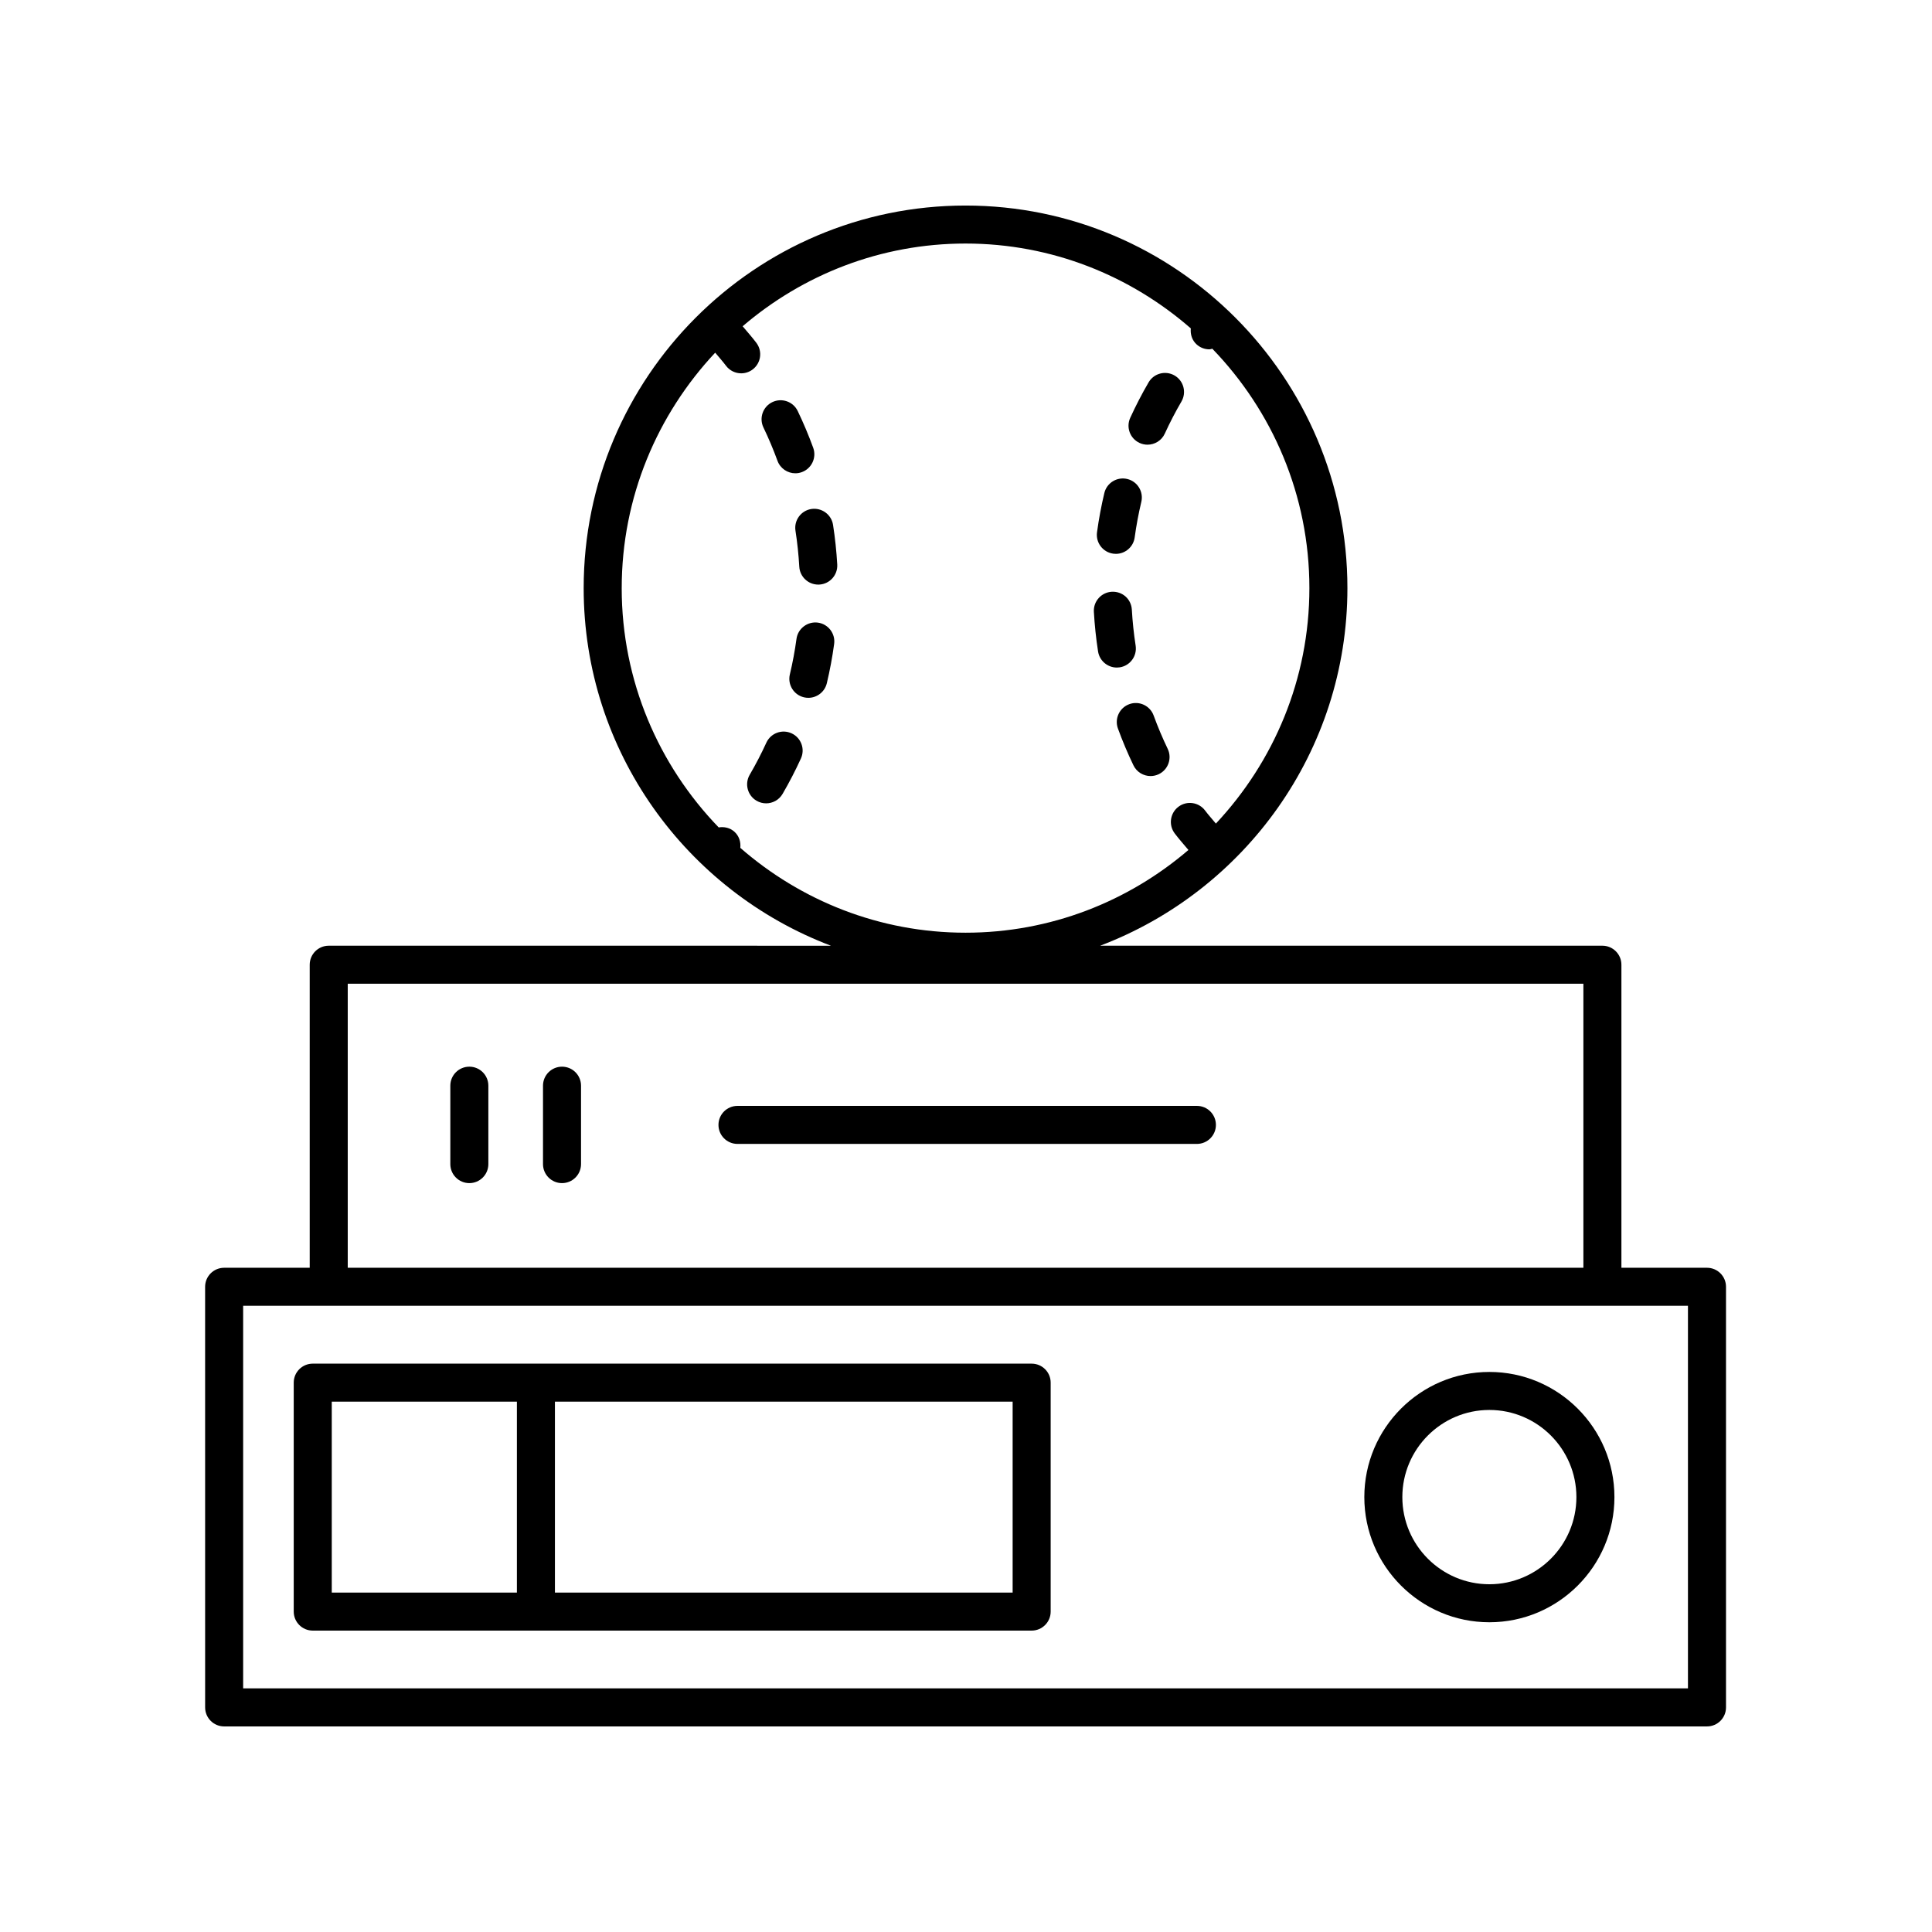 <?xml version="1.0" encoding="UTF-8"?>
<!-- Uploaded to: ICON Repo, www.iconrepo.com, Generator: ICON Repo Mixer Tools -->
<svg fill="#000000" width="800px" height="800px" version="1.1" viewBox="144 144 512 512" xmlns="http://www.w3.org/2000/svg">
 <g>
  <path d="m203.4 601.52h392.97c2.781 0 5.039-2.254 5.039-5.039v-111.47c0-2.781-2.254-5.039-5.039-5.039h-22.68v-80.309c0-2.781-2.254-5.039-5.039-5.039h-133.1c38.227-14.492 65.527-51.445 65.527-94.762 0-55.91-45.398-101.39-101.2-101.39-55.805 0-101.2 45.484-101.2 101.39 0 43.316 27.301 80.27 65.527 94.766l-133.09-0.004c-2.781 0-5.039 2.254-5.039 5.039v80.309h-22.68c-2.781 0-5.039 2.254-5.039 5.039l0.004 111.47c0 2.781 2.254 5.039 5.035 5.039zm105.36-301.66c0-24.137 9.461-46.055 24.773-62.398 0.953 1.156 1.965 2.262 2.859 3.457 0.988 1.32 2.504 2.016 4.035 2.016 1.051 0 2.109-0.328 3.016-1.008 2.227-1.668 2.68-4.828 1.012-7.055-1.141-1.523-2.426-2.941-3.648-4.41 15.926-13.637 36.539-21.922 59.074-21.922 22.84 0 43.688 8.527 59.695 22.488-0.16 1.566 0.32 3.176 1.594 4.293 0.957 0.844 2.144 1.258 3.324 1.258 0.27 0 0.52-0.121 0.785-0.164 15.891 16.445 25.723 38.801 25.723 63.445 0 24.137-9.461 46.055-24.777 62.398-0.949-1.156-1.965-2.262-2.859-3.457-1.664-2.223-4.824-2.68-7.055-1.012-2.227 1.668-2.68 4.828-1.012 7.055 1.141 1.523 2.426 2.941 3.648 4.41-15.914 13.633-36.527 21.922-59.062 21.922-22.84 0-43.688-8.523-59.695-22.484 0.16-1.566-0.32-3.176-1.59-4.297-1.18-1.039-2.699-1.355-4.137-1.121-15.879-16.441-25.703-38.785-25.703-63.414zm-72.605 104.84h327.46v75.27h-327.46zm-27.719 85.348h382.89v101.39h-382.89z"/>
  <path d="m417.4 505.38h-190.52c-2.781 0-5.039 2.254-5.039 5.039v60.668c0 2.781 2.254 5.039 5.039 5.039h190.52c2.781 0 5.039-2.254 5.039-5.039v-60.672c0-2.781-2.258-5.035-5.039-5.035zm-185.48 10.074h49.062v50.594h-49.062zm180.44 50.594h-121.3v-50.594h121.3z"/>
  <path d="m538.7 507.58c-18.273 0-33.141 14.879-33.141 33.168s14.867 33.168 33.141 33.168c18.273 0 33.141-14.879 33.141-33.168s-14.867-33.168-33.141-33.168zm0 56.262c-12.719 0-23.066-10.359-23.066-23.094s10.348-23.094 23.066-23.094c12.715 0 23.062 10.359 23.062 23.094s-10.348 23.094-23.062 23.094z"/>
  <path d="m268.38 426.68c-2.781 0-5.039 2.254-5.039 5.039v20.781c0 2.781 2.254 5.039 5.039 5.039 2.781 0 5.039-2.254 5.039-5.039v-20.781c0-2.785-2.258-5.039-5.039-5.039z"/>
  <path d="m292.94 426.68c-2.781 0-5.039 2.254-5.039 5.039v20.781c0 2.781 2.254 5.039 5.039 5.039 2.781 0 5.039-2.254 5.039-5.039v-20.781c0-2.785-2.254-5.039-5.039-5.039z"/>
  <path d="m461.19 437.07h-121.75c-2.781 0-5.039 2.254-5.039 5.039 0 2.781 2.254 5.039 5.039 5.039h121.75c2.781 0 5.039-2.254 5.039-5.039 0-2.785-2.258-5.039-5.039-5.039z"/>
  <path d="m449.73 333.62c-0.953-2.613-3.848-3.969-6.457-3.008-2.613 0.953-3.961 3.844-3.008 6.457 1.199 3.297 2.582 6.57 4.102 9.738 0.867 1.805 2.668 2.856 4.543 2.856 0.734 0 1.477-0.16 2.18-0.496 2.508-1.207 3.566-4.215 2.359-6.723-1.379-2.871-2.633-5.84-3.719-8.824z"/>
  <path d="m446.01 261.39c0.68 0.312 1.391 0.457 2.094 0.457 1.91 0 3.738-1.094 4.582-2.941 1.324-2.898 2.809-5.758 4.41-8.5 1.398-2.406 0.586-5.488-1.816-6.891-2.406-1.398-5.488-0.59-6.891 1.816-1.766 3.031-3.398 6.188-4.859 9.383-1.164 2.531-0.051 5.519 2.481 6.676z"/>
  <path d="m439.97 320.91c0.258 0 0.516-0.02 0.777-0.059 2.75-0.426 4.633-3 4.211-5.75-0.488-3.152-0.828-6.363-1.008-9.531-0.156-2.777-2.465-4.891-5.316-4.746-2.777 0.156-4.902 2.539-4.746 5.316 0.199 3.492 0.57 7.027 1.109 10.5 0.387 2.488 2.535 4.269 4.973 4.269z"/>
  <path d="m439.03 290.73c0.23 0.031 0.461 0.047 0.688 0.047 2.481 0 4.641-1.832 4.984-4.356 0.434-3.168 1.023-6.336 1.758-9.414 0.645-2.707-1.027-5.426-3.731-6.07-2.711-0.645-5.426 1.027-6.07 3.731-0.809 3.398-1.465 6.894-1.938 10.387-0.379 2.762 1.551 5.301 4.309 5.676z"/>
  <path d="m354.81 284.64c0.488 3.152 0.828 6.363 1.008 9.531 0.152 2.68 2.375 4.754 5.027 4.754 0.098 0 0.191-0.004 0.289-0.008 2.777-0.156 4.902-2.539 4.746-5.316-0.203-3.492-0.574-7.027-1.113-10.5-0.426-2.754-3.023-4.625-5.75-4.211-2.75 0.426-4.633 3-4.207 5.75z"/>
  <path d="m344.5 356.21c0.797 0.465 1.672 0.684 2.531 0.684 1.734 0 3.422-0.895 4.359-2.5 1.766-3.031 3.398-6.188 4.859-9.383 1.16-2.531 0.047-5.519-2.484-6.676-2.523-1.16-5.516-0.043-6.676 2.484-1.324 2.898-2.809 5.758-4.41 8.5-1.398 2.406-0.582 5.492 1.82 6.891z"/>
  <path d="m350.04 266.11c0.746 2.043 2.676 3.316 4.734 3.316 0.574 0 1.156-0.098 1.723-0.309 2.613-0.953 3.961-3.844 3.008-6.457-1.199-3.297-2.582-6.57-4.102-9.738-1.203-2.508-4.215-3.555-6.723-2.359-2.508 1.207-3.566 4.215-2.359 6.723 1.379 2.871 2.629 5.84 3.719 8.824z"/>
  <path d="m360.75 309c-2.723-0.367-5.297 1.551-5.672 4.309-0.434 3.168-1.023 6.336-1.758 9.414-0.645 2.707 1.027 5.426 3.731 6.07 0.395 0.094 0.789 0.137 1.172 0.137 2.277 0 4.344-1.559 4.894-3.871 0.809-3.398 1.465-6.894 1.938-10.387 0.379-2.754-1.551-5.293-4.305-5.672z"/>
 </g>
</svg>